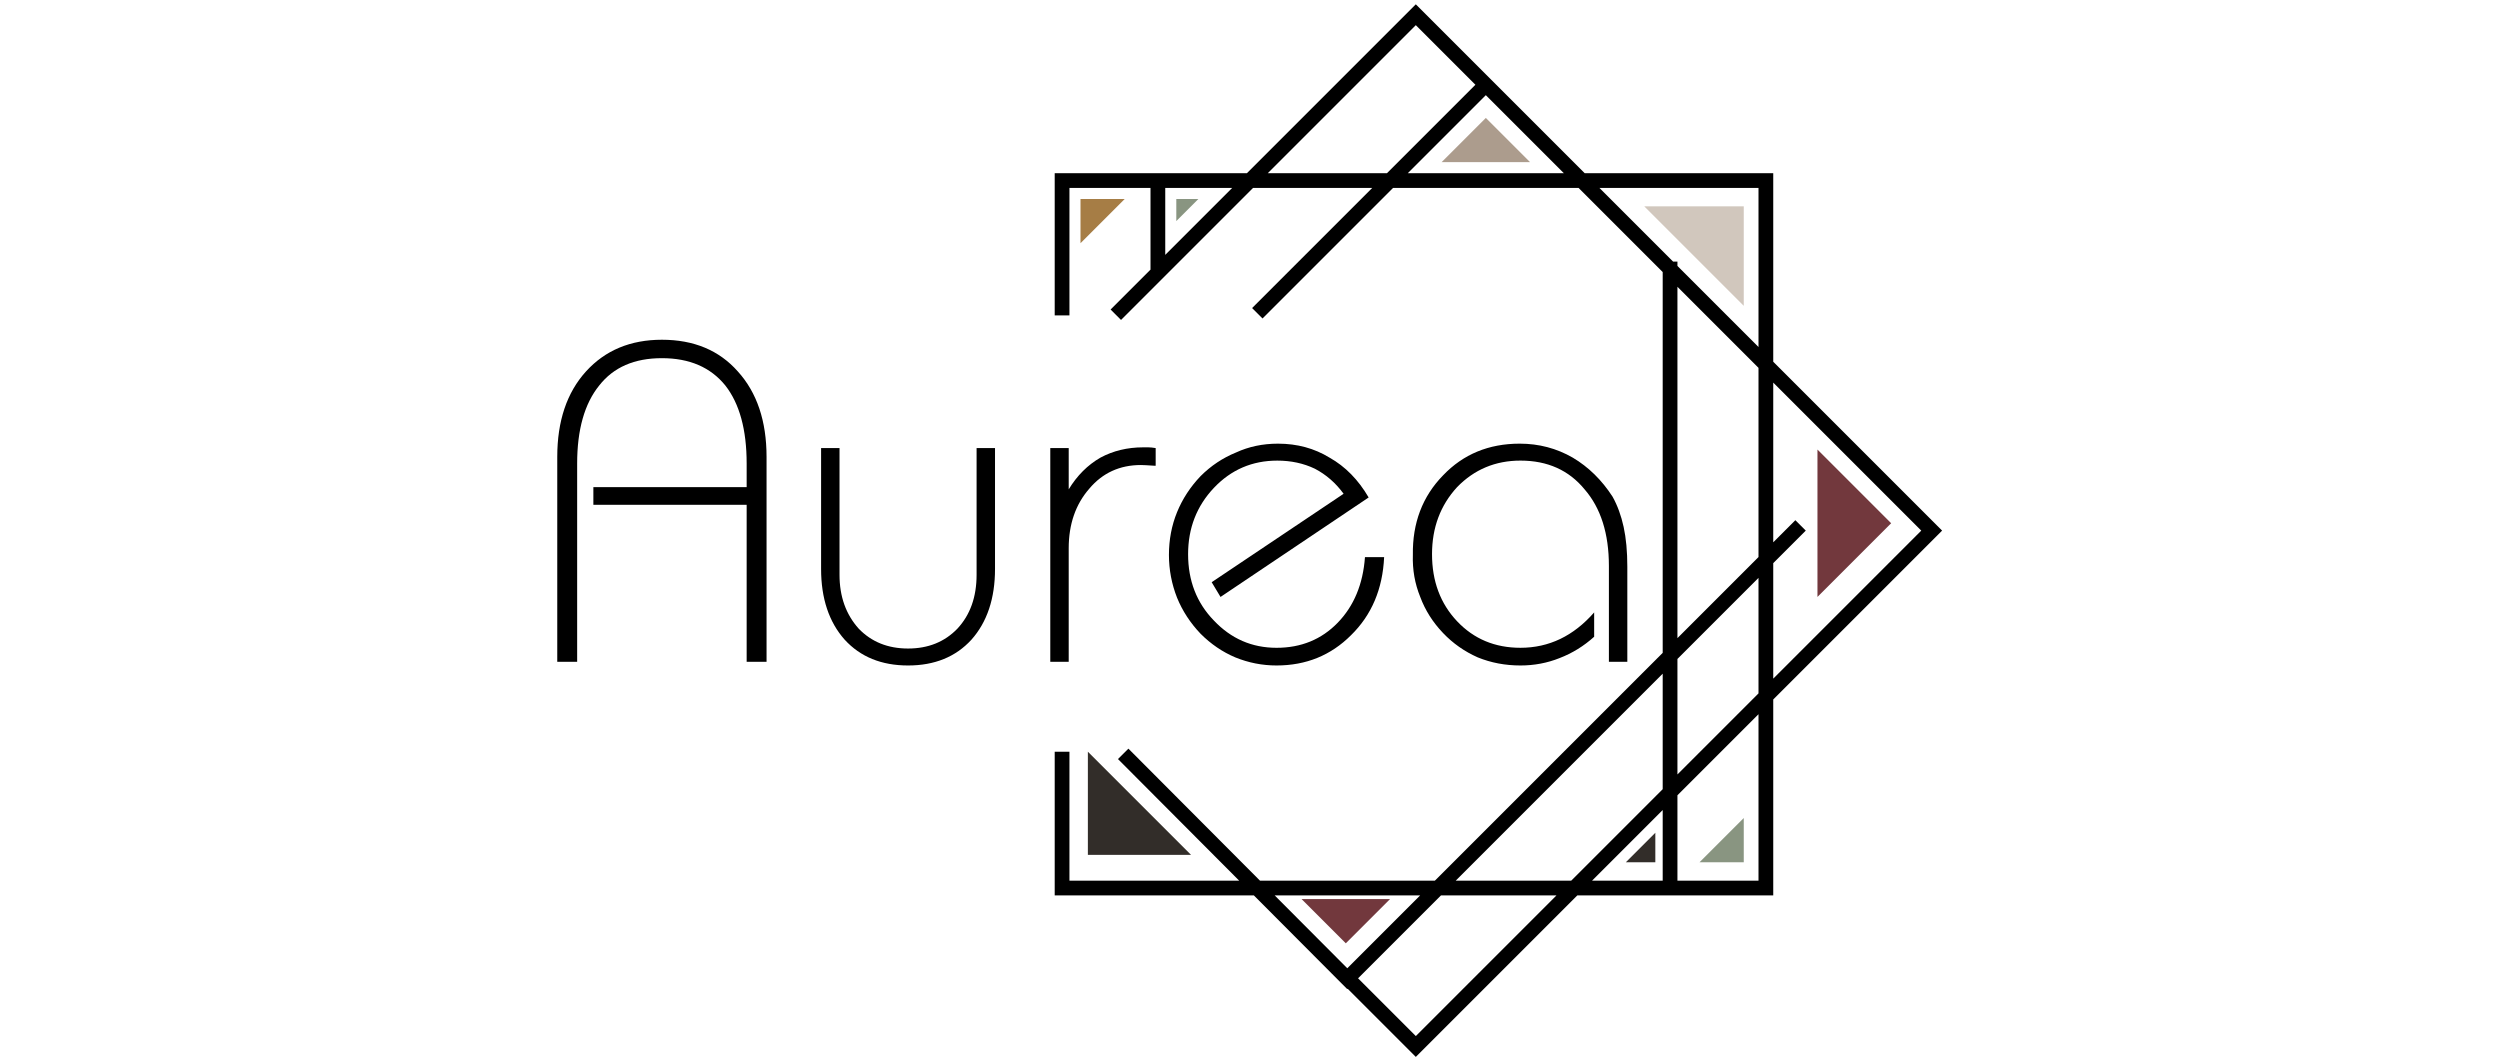 <svg version="1.2" xmlns="http://www.w3.org/2000/svg" viewBox="0 0 188 144" width="490" height="208">
	<title>Logo black-svg</title>
	<style>
		.s0 { fill: #a67d45 } 
		.s1 { fill: #899581 } 
		.s2 { fill: #ac9c8d } 
		.s3 { fill: #d1c7bd } 
		.s4 { fill: #72383d } 
		.s5 { fill: #322d29 } 
		.s6 { fill: none;stroke: #000000;stroke-linecap: square;stroke-width: 2 } 
		.s7 { fill: #000000 } 
	</style>
	<g id="Layer 1">
		<path id="Layer" class="s0" d="m71 33v-6h6z"/>
		<path id="Layer" class="s1" d="m84 30v-3h3z"/>
		<path id="Layer" class="s2" d="m120 22h11 1l-6-6z"/>
		<path id="Layer" class="s3" d="m161 28h-13-0.5l13.5 13.5z"/>
		<path id="Layer" class="s4" d="m171 81v-19-1l10 10z"/>
		<path id="Layer" class="s5" d="m149 117v-4l-4 4z"/>
		<path id="Layer" class="s1" d="m155 117h6v-6z"/>
		<path id="Layer" class="s4" d="m113 122h-12l6 6z"/>
		<path id="Layer" class="s5" d="m72 116v-13.5-0.5l14 14z"/>
		<path id="Layer" class="s6" d="m126 11.5l-9.5-9.5-40 40m49.5-30.5l25 25m-25-25l-30.3 30.3m-14.2-17.3h-13v17.3m13-17.3h82.5v96h-13m-69.5-96v11.5m25.8 96.8l9.2 9.2 70-70-35.5-35.5m17 35.5l-60.8 60.8m0 0l-29.7-29.8m73.5-66.5v84m0 0h-82.5v-17.5"/>
		<path id="Layer" class="s7" d="m142.7 89.8v-13q0-6.6-3.3-10.4-3.2-3.9-8.7-3.9-5.1 0-8.6 3.6-3.4 3.7-3.4 9.1 0 5.5 3.4 9.1 3.4 3.6 8.6 3.6 2.9 0 5.4-1.2 2.5-1.2 4.6-3.6v3.3q-2.1 1.9-4.7 2.9-2.5 1-5.3 1-3.1 0-5.8-1.1-2.7-1.2-4.7-3.3-2.1-2.2-3.1-4.9-1.1-2.7-1-5.7-0.1-6.5 4.1-10.8 4.1-4.3 10.4-4.3 3.9 0 7.2 1.9 3.2 1.9 5.4 5.3 1 1.8 1.5 4.1 0.5 2.3 0.5 5.4v12.9z"/>
		<path id="Layer" class="s7" d="m112.2 75.6q-0.3 6.5-4.5 10.6-4.1 4.1-10.1 4.1-2.9 0-5.6-1.1-2.6-1.1-4.7-3.2-2.1-2.2-3.2-4.9-1.1-2.8-1.1-5.8 0-3.1 1.1-5.8 1.1-2.7 3.2-4.9 2.1-2.1 4.8-3.2 2.6-1.2 5.7-1.2 3.9 0 7 1.9 3.2 1.8 5.3 5.4l-20.1 13.5-1.2-2 17.9-12q-1.6-2.2-3.9-3.4-2.3-1.1-5.1-1.1-5.1 0-8.6 3.7-3.5 3.7-3.5 9 0 5.4 3.5 9 3.5 3.7 8.5 3.7 5 0 8.3-3.4 3.3-3.4 3.7-8.9z"/>
		<path id="Layer" class="s7" d="m66.9 89.8v-29h2.5v5.6q1.7-2.8 4.3-4.3 2.6-1.4 5.8-1.4 0.3 0 0.7 0 0.4 0 1 0.1v2.4q0 0-0.1 0-1.5-0.1-1.9-0.1-4.3 0-7 3.2-2.8 3.2-2.8 8.1v15.4z"/>
		<path id="Layer" class="s7" d="m56.9 60.8h2.5v16.4q0 6-3.2 9.6-3.2 3.5-8.6 3.5-5.4 0-8.6-3.5-3.2-3.6-3.2-9.6v-16.4h2.5v17.2q0 4.4 2.6 7.3 2.6 2.7 6.7 2.7 4.1 0 6.7-2.7 2.6-2.8 2.6-7.3z"/>
		<path id="Layer" class="s7" d="m0 89.8v-27.8q0-7.3 3.9-11.6 3.9-4.3 10.3-4.3 6.5 0 10.3 4.3 3.9 4.3 3.9 11.6v27.8h-2.7v-21.3h-20.8v-2.4h20.8v-3.2q0-6.9-2.9-10.6-3-3.7-8.6-3.7-5.6 0-8.5 3.7-3 3.7-3 10.6v26.9z"/>
	</g>
</svg>